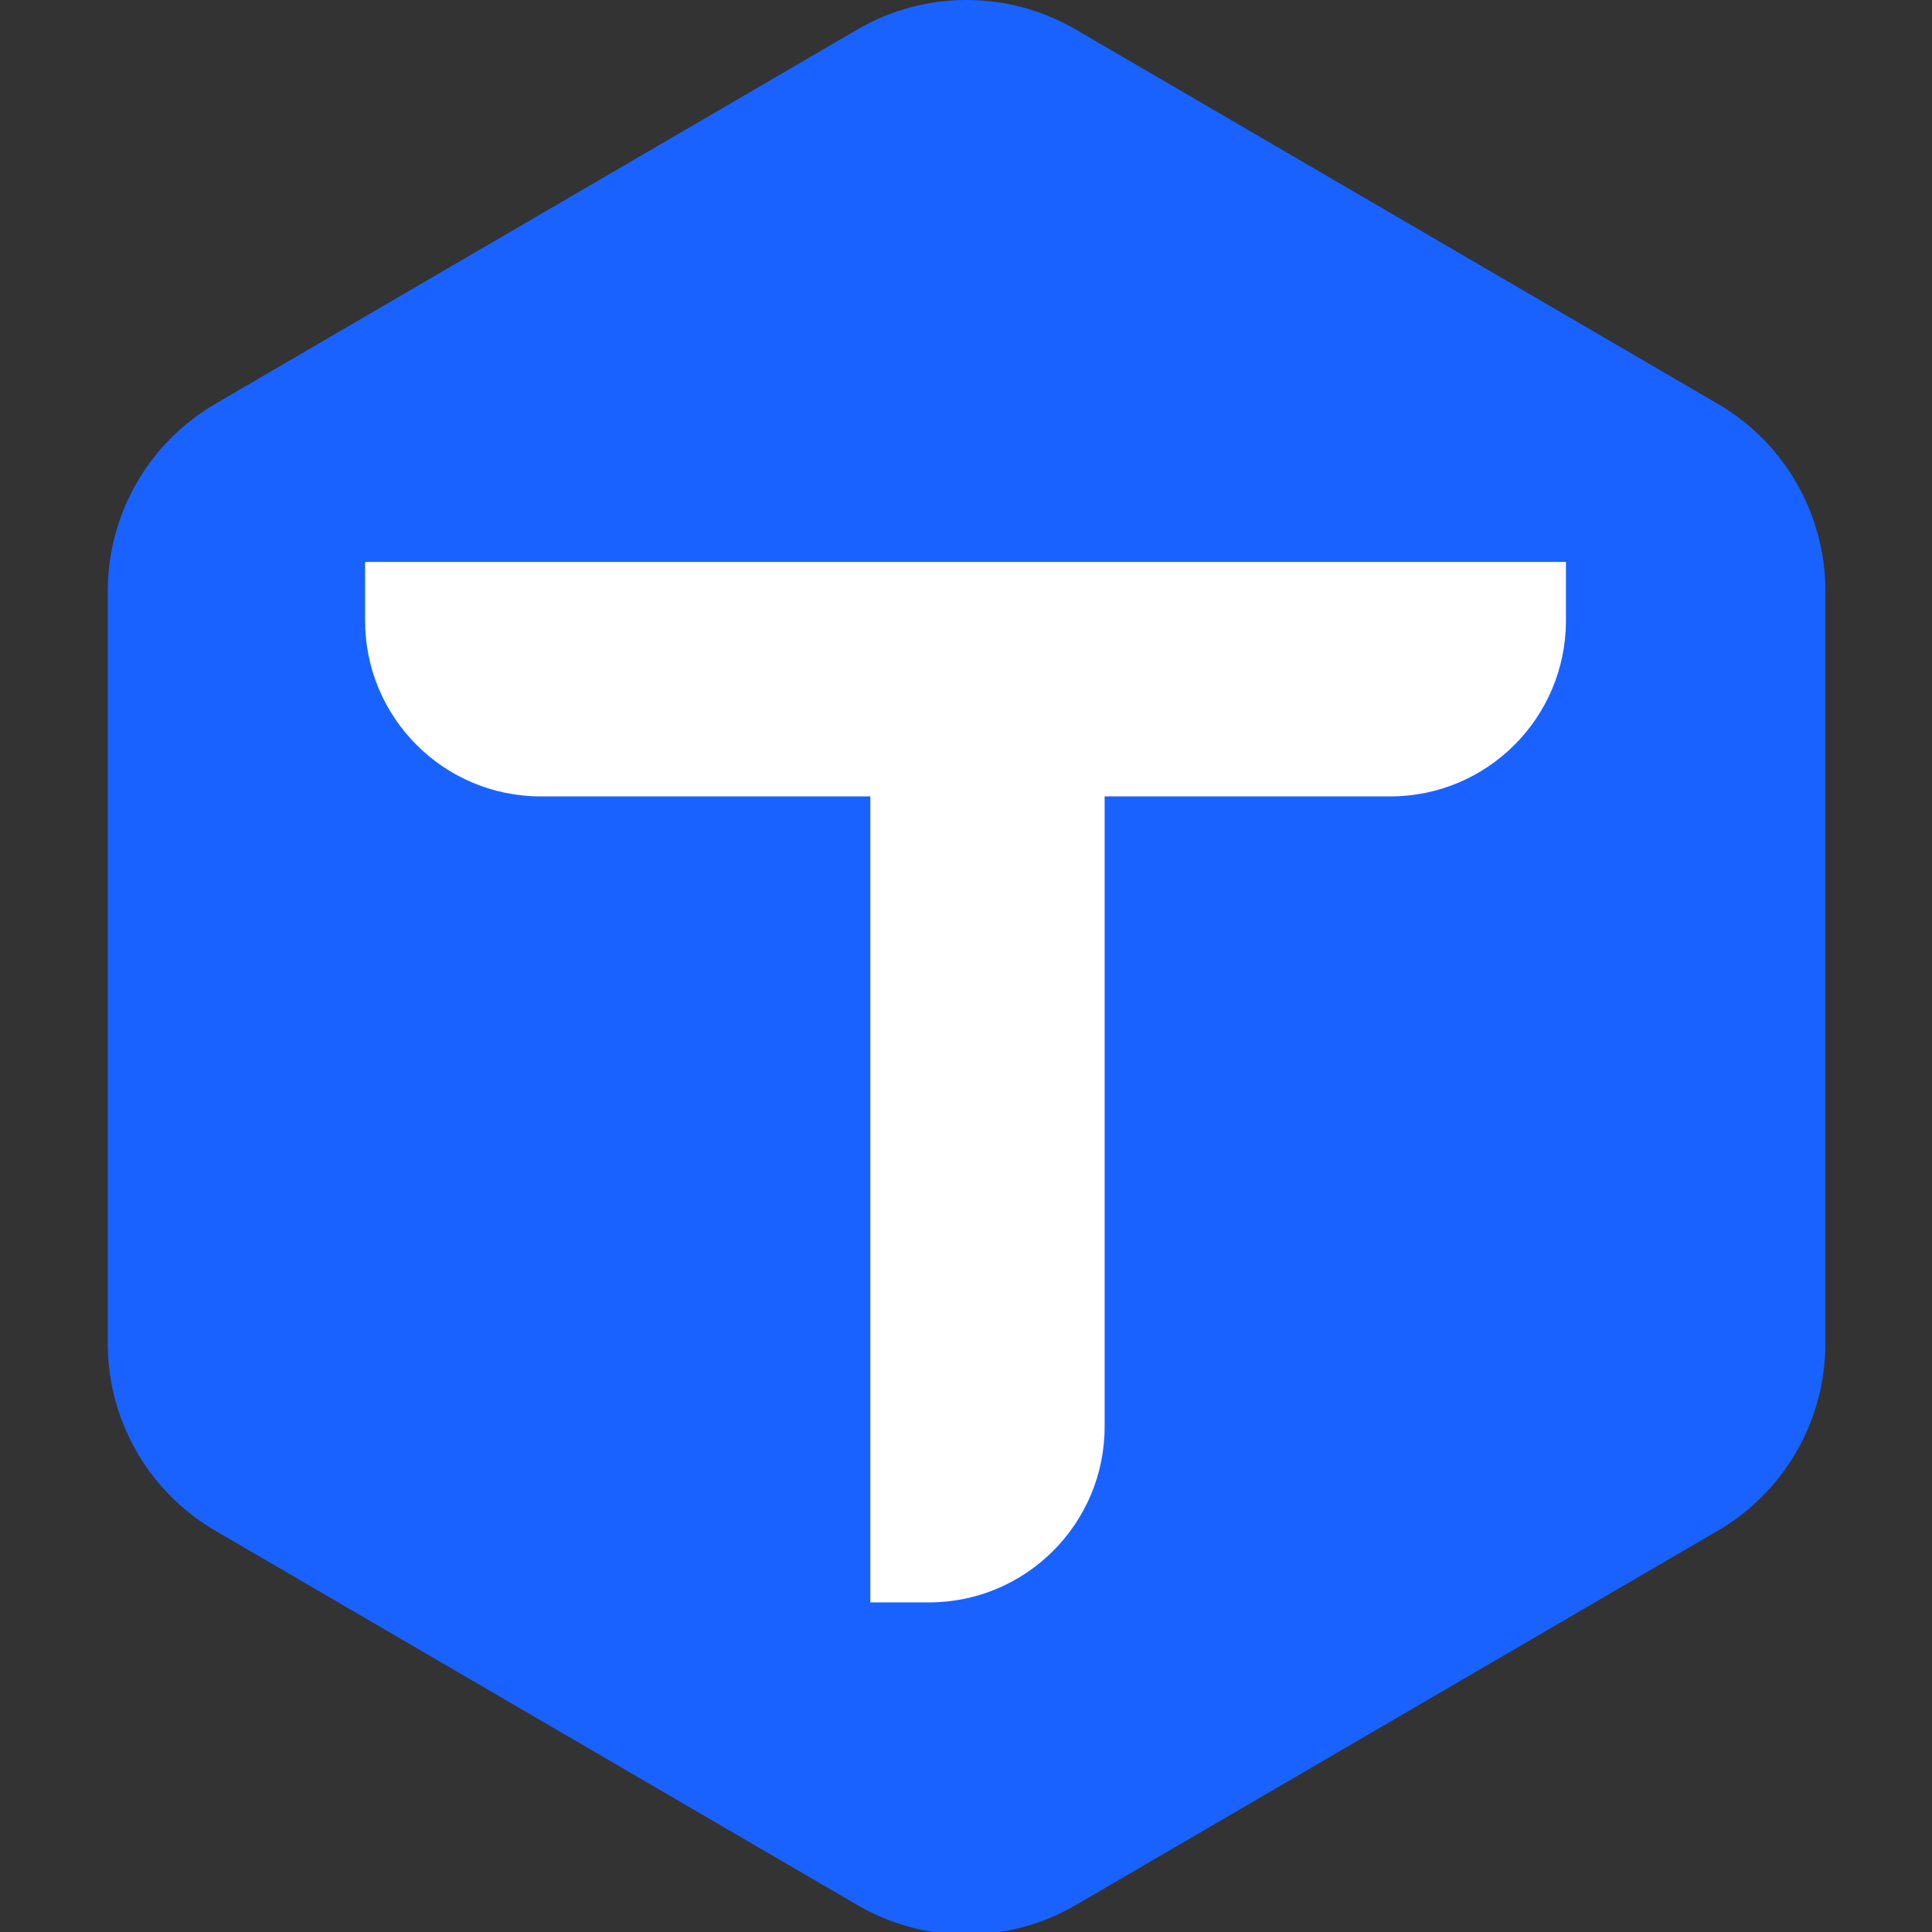 <svg width="200" height="200" viewBox="0 0 200 200" fill="none" xmlns="http://www.w3.org/2000/svg">
<rect x="0" y="0" width="200" height="200" fill="#333333" stroke="none"/>
<g clip-path="url(#clip0_9717_2619)">
<path d="M88.757 3.054C95.741 -1.018 104.376 -1.018 111.361 3.054L177.827 41.806C184.723 45.826 188.964 53.208 188.964 61.19V139.075C188.964 147.058 184.723 154.439 177.827 158.46L111.361 197.211C104.376 201.284 95.742 201.284 88.757 197.211L22.291 158.46C15.395 154.439 11.154 147.058 11.154 139.075V61.19C11.154 53.208 15.395 45.826 22.291 41.806L88.757 3.054Z" fill="#1962FF"/>
<path fill-rule="evenodd" clip-rule="evenodd" d="M143.913 82.444C153.96 82.444 162.105 74.294 162.105 64.24V58.172H114.351H90.095H37.793V64.24C37.793 74.294 45.938 82.444 55.985 82.444H90.095L90.095 165.879H96.159C106.206 165.879 114.351 157.729 114.351 147.675L114.351 82.444H143.913Z" fill="white"/>
</g>
<defs>
<clipPath id="clip0_9717_2619">
<rect width="200" height="200" fill="white"/>
</clipPath>
</defs>
</svg>

